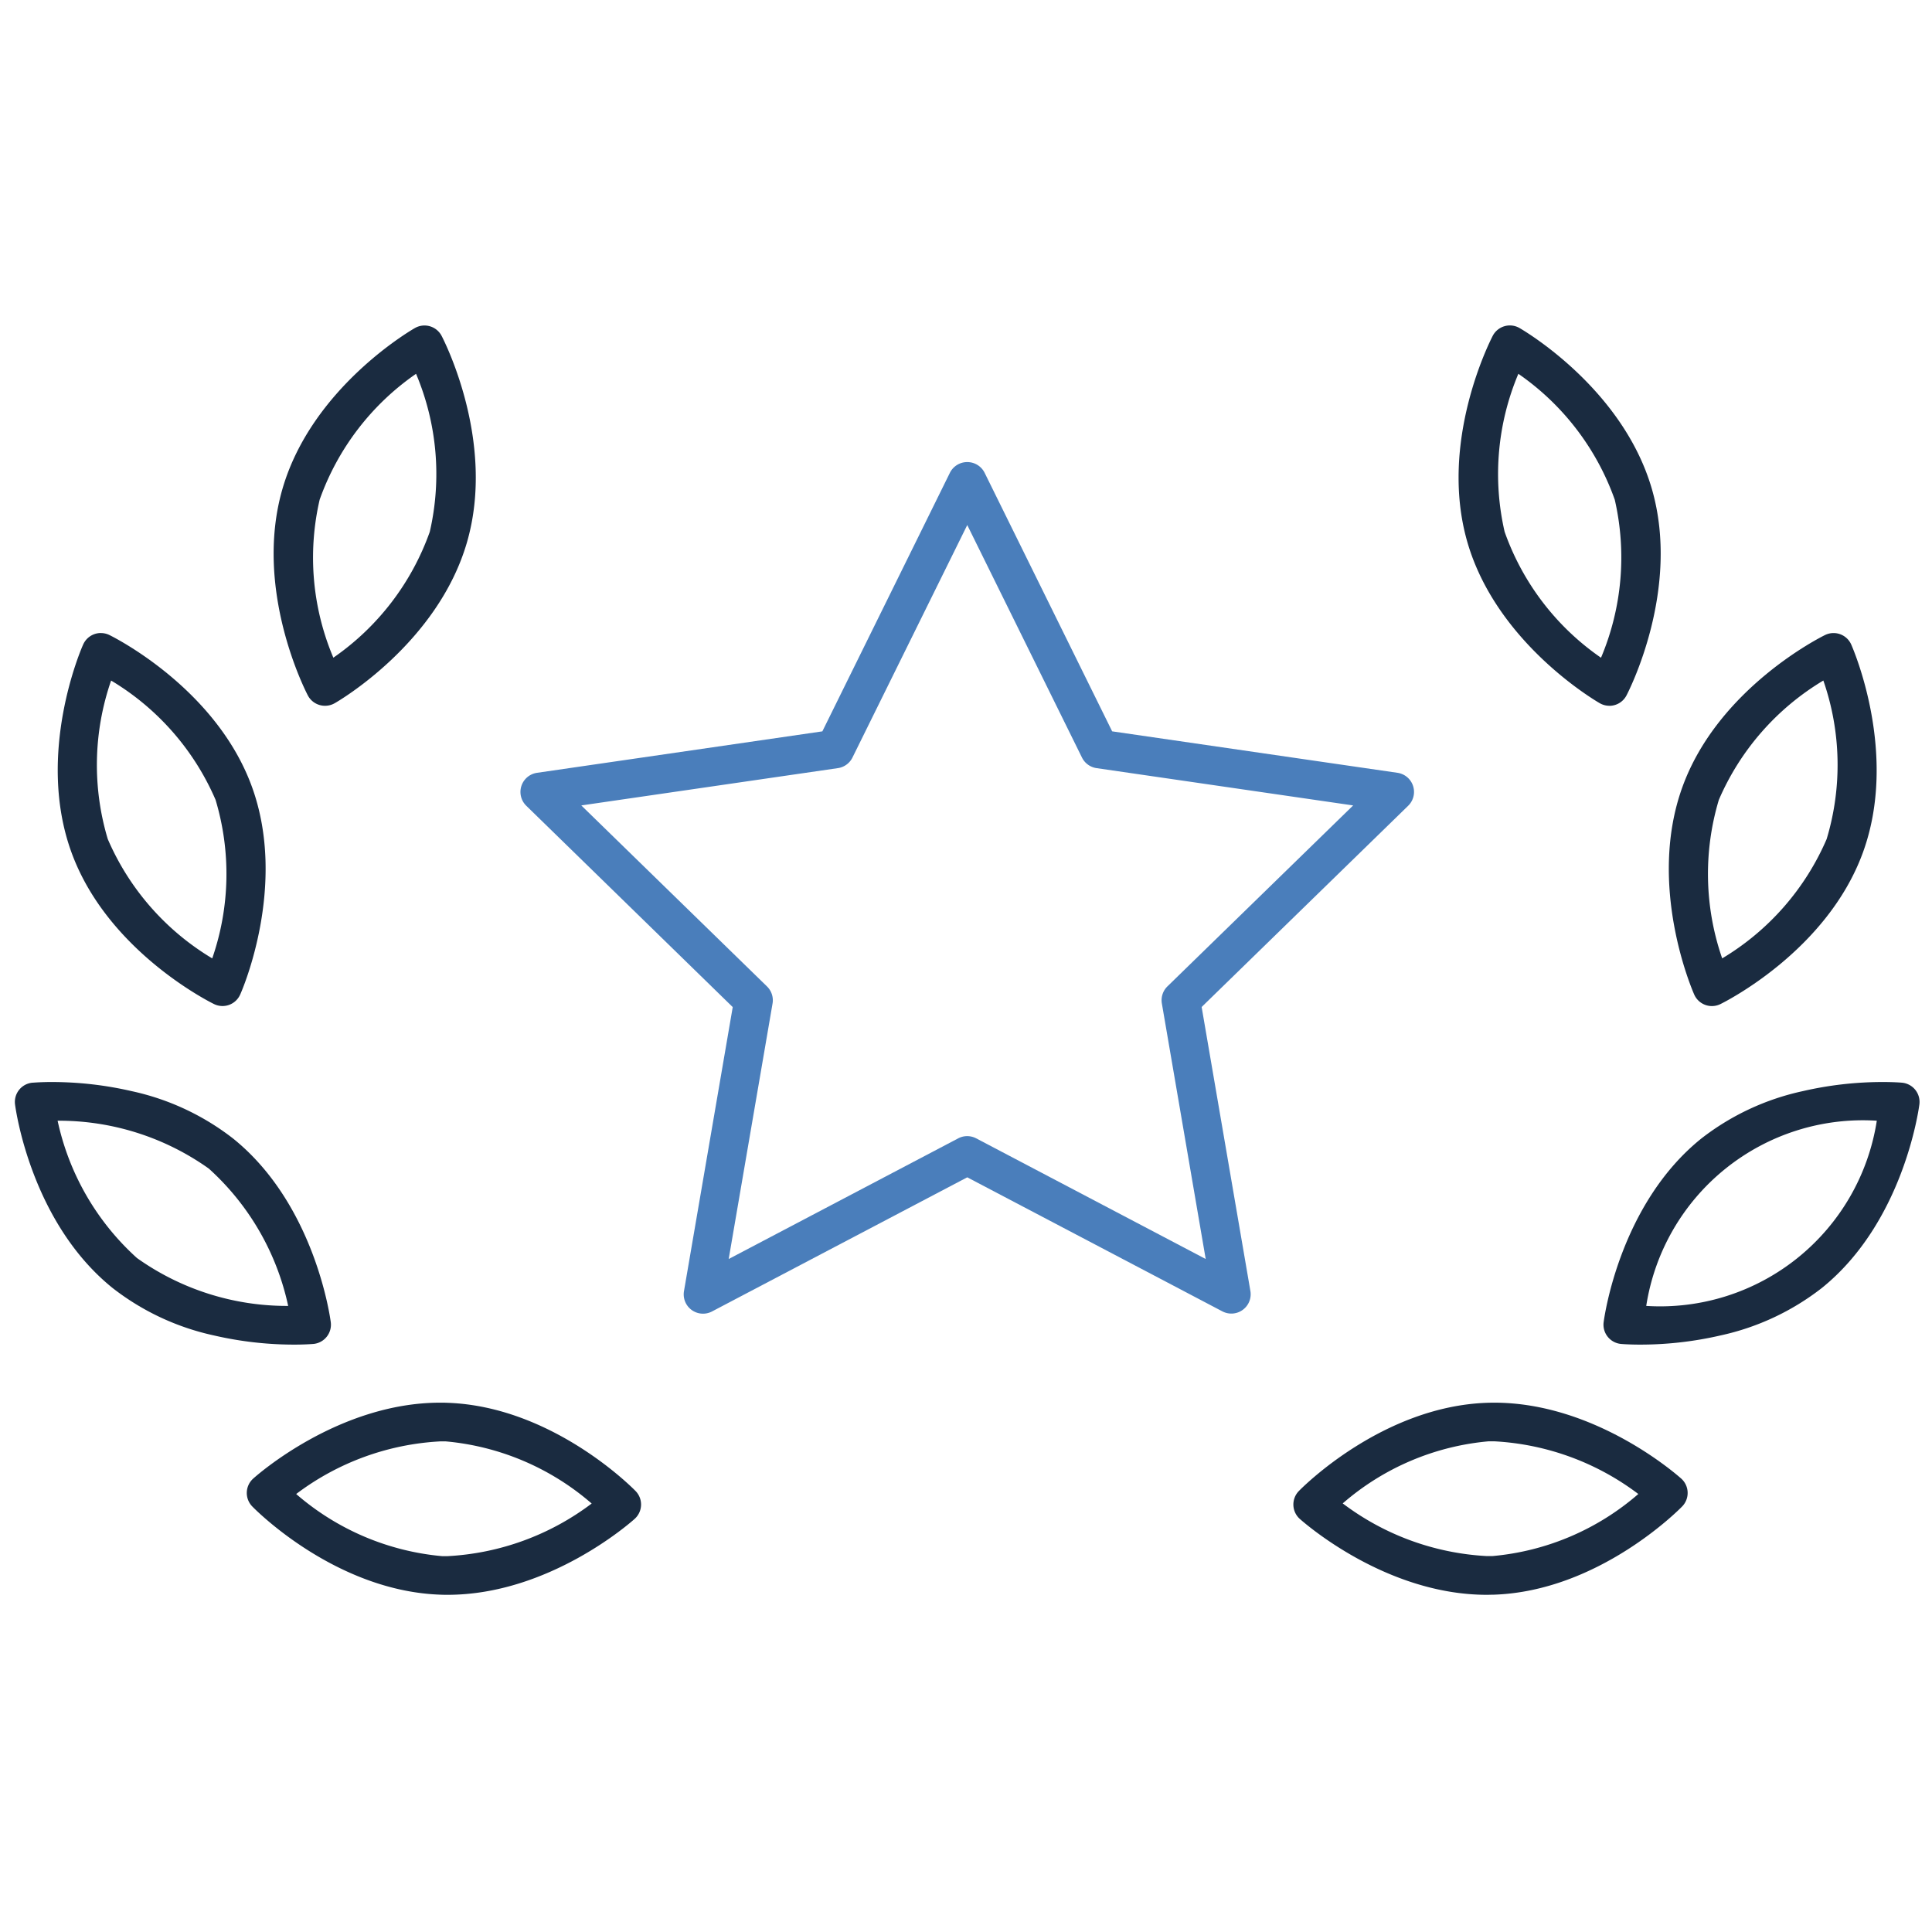 <svg xmlns="http://www.w3.org/2000/svg" xmlns:xlink="http://www.w3.org/1999/xlink" width="100" height="100" viewBox="0 0 100 100">
  <defs>
    <clipPath id="clip-path">
      <rect id="長方形_24170" data-name="長方形 24170" width="100" height="100" transform="translate(903 3713.773)" fill="#fff" stroke="#707070" stroke-width="1"/>
    </clipPath>
  </defs>
  <g id="マスクグループ_54" data-name="マスクグループ 54" transform="translate(-903 -3713.773)" clip-path="url(#clip-path)">
    <g id="グループ_11493" data-name="グループ 11493" transform="translate(902.269 3729.121)">
      <path id="パス_4578" data-name="パス 4578" d="M10.118,47.261a1,1,0,0,1,.44.1c.225.11,5.523,2.753,7.379,7.852s-.5,10.53-.606,10.758a1,1,0,0,1-1.354.493c-.225-.11-5.523-2.753-7.379-7.852s.5-10.529.606-10.758a1,1,0,0,1,.914-.595ZM15.884,64.1a13.348,13.348,0,0,0,.173-8.206,13.348,13.348,0,0,0-5.407-6.175,13.347,13.347,0,0,0-.173,8.205A13.348,13.348,0,0,0,15.884,64.1Z" transform="translate(-4.168 -29.842)" fill="#1a2b40"/>
      <path id="パス_4579" data-name="パス 4579" d="M42.664,21.183a1,1,0,0,1-.886-.536c-.116-.222-2.828-5.485-1.311-10.7S47.1,1.757,47.317,1.633a1,1,0,0,1,1.383.4c.116.222,2.828,5.485,1.311,10.7s-6.631,8.2-6.848,8.32A1,1,0,0,1,42.664,21.183ZM47.379,4a13.349,13.349,0,0,0-4.99,6.516,13.3,13.3,0,0,0,.709,8.178,13.35,13.35,0,0,0,4.992-6.518A13.347,13.347,0,0,0,47.379,4Z" transform="translate(-25.113 0)" fill="#1a2b40"/>
      <path id="パス_4580" data-name="パス 4580" d="M3.409,114.062a18.445,18.445,0,0,1,4.145.474,13.029,13.029,0,0,1,5.237,2.447c4.231,3.4,5.029,9.265,5.061,9.513a1,1,0,0,1-.9,1.123c-.016,0-.391.035-1,.035a18.445,18.445,0,0,1-4.145-.474,13.027,13.027,0,0,1-5.237-2.447c-4.231-3.4-5.029-9.265-5.061-9.513a1,1,0,0,1,.9-1.123C2.426,114.1,2.8,114.062,3.409,114.062Zm12.238,11.589a13.348,13.348,0,0,0-4.108-7.108,13.384,13.384,0,0,0-7.826-2.478,13.349,13.349,0,0,0,4.108,7.108A13.383,13.383,0,0,0,15.647,125.651Z" transform="translate(0 -73.405)" fill="#1a2b40"/>
      <path id="パス_4581" data-name="パス 4581" d="M46.019,161.772c.117,0,.236,0,.352.006,5.424.176,9.585,4.388,9.76,4.568a1,1,0,0,1-.047,1.44c-.178.161-4.419,3.931-9.683,3.931-.117,0-.236,0-.352-.006-5.424-.176-9.585-4.388-9.759-4.568a1,1,0,0,1,.047-1.44C36.514,165.543,40.755,161.772,46.019,161.772Zm7.839,5.22a13.349,13.349,0,0,0-7.552-3.216c-.1,0-.192,0-.287,0a13.549,13.549,0,0,0-7.456,2.724,13.348,13.348,0,0,0,7.551,3.216c.1,0,.192,0,.288,0A13.55,13.55,0,0,0,53.858,166.992Z" transform="translate(-22.502 -104.518)" fill="#1a2b40"/>
      <path id="パス_4582" data-name="パス 4582" d="M256.122,47.261a1,1,0,0,1,.914.595c.1.229,2.462,5.659.606,10.758s-7.154,7.742-7.379,7.852a1,1,0,0,1-1.354-.493c-.1-.229-2.462-5.659-.606-10.759s7.155-7.742,7.379-7.852A1,1,0,0,1,256.122,47.261ZM250.356,64.1a13.348,13.348,0,0,0,5.407-6.175,13.3,13.3,0,0,0-.171-8.207,13.349,13.349,0,0,0-5.409,6.176A13.348,13.348,0,0,0,250.356,64.1Z" transform="translate(-160.485 -29.842)" fill="#1a2b40"/>
      <path id="パス_4583" data-name="パス 4583" d="M224.127,21.183a1,1,0,0,1-.5-.133c-.217-.125-5.331-3.109-6.848-8.32s1.194-10.474,1.31-10.7a1,1,0,0,1,1.383-.4c.217.125,5.331,3.109,6.848,8.319s-1.194,10.474-1.311,10.7a1,1,0,0,1-.886.536ZM219.413,4a13.348,13.348,0,0,0-.711,8.177,13.3,13.3,0,0,0,4.989,6.519,13.35,13.35,0,0,0,.712-8.179A13.348,13.348,0,0,0,219.413,4Z" transform="translate(-140.092 0)" fill="#1a2b40"/>
      <path id="パス_4584" data-name="パス 4584" d="M252.319,114.062h0c.608,0,.983.033,1,.035a1,1,0,0,1,.9,1.123c-.032.248-.83,6.116-5.061,9.513a13.027,13.027,0,0,1-5.237,2.447,18.445,18.445,0,0,1-4.145.474c-.608,0-.983-.033-1-.035a1,1,0,0,1-.9-1.123c.032-.248.83-6.116,5.061-9.513a13.029,13.029,0,0,1,5.237-2.447A18.445,18.445,0,0,1,252.319,114.062Zm-12.238,11.589a11.349,11.349,0,0,0,11.934-9.586,11.348,11.348,0,0,0-11.934,9.586Z" transform="translate(-154.141 -73.405)" fill="#1a2b40"/>
      <path id="パス_4585" data-name="パス 4585" d="M202.123,161.772c5.264,0,9.5,3.771,9.683,3.931a1,1,0,0,1,.047,1.44c-.174.179-4.336,4.392-9.759,4.568-.117,0-.235.006-.352.006-5.264,0-9.5-3.771-9.683-3.931a1,1,0,0,1-.047-1.44c.174-.179,4.336-4.392,9.759-4.568C201.887,161.774,202.006,161.772,202.123,161.772Zm7.459,4.726a13.552,13.552,0,0,0-7.459-2.726c-.1,0-.192,0-.287,0a13.3,13.3,0,0,0-7.553,3.214,13.552,13.552,0,0,0,7.458,2.726c.1,0,.192,0,.288,0A13.3,13.3,0,0,0,209.582,166.5Z" transform="translate(-124.053 -104.518)" fill="#1a2b40"/>
      <path id="パス_4586" data-name="パス 4586" d="M104.2,25.951a1,1,0,0,1,.9.557l6.6,13.38,14.768,2.146a1,1,0,0,1,.554,1.706L116.332,54.156l2.523,14.7a1,1,0,0,1-1.451,1.054L104.2,62.972,90.989,69.915a1,1,0,0,1-1.451-1.054l2.523-14.7L81.376,43.741a1,1,0,0,1,.554-1.706L96.7,39.889l6.6-13.38A1,1,0,0,1,104.2,25.951Zm19.974,17.772-13.283-1.931a1,1,0,0,1-.753-.547L104.2,29.21,98.258,41.245a1,1,0,0,1-.753.547L84.223,43.723l9.611,9.368a1,1,0,0,1,.288.885L91.852,67.2l11.879-6.245a1,1,0,0,1,.931,0l11.88,6.245-2.269-13.226a1,1,0,0,1,.288-.885Z" transform="translate(-53.404 -17.382)" fill="#4a7ebb"/>
    </g>
  </g>
</svg>
